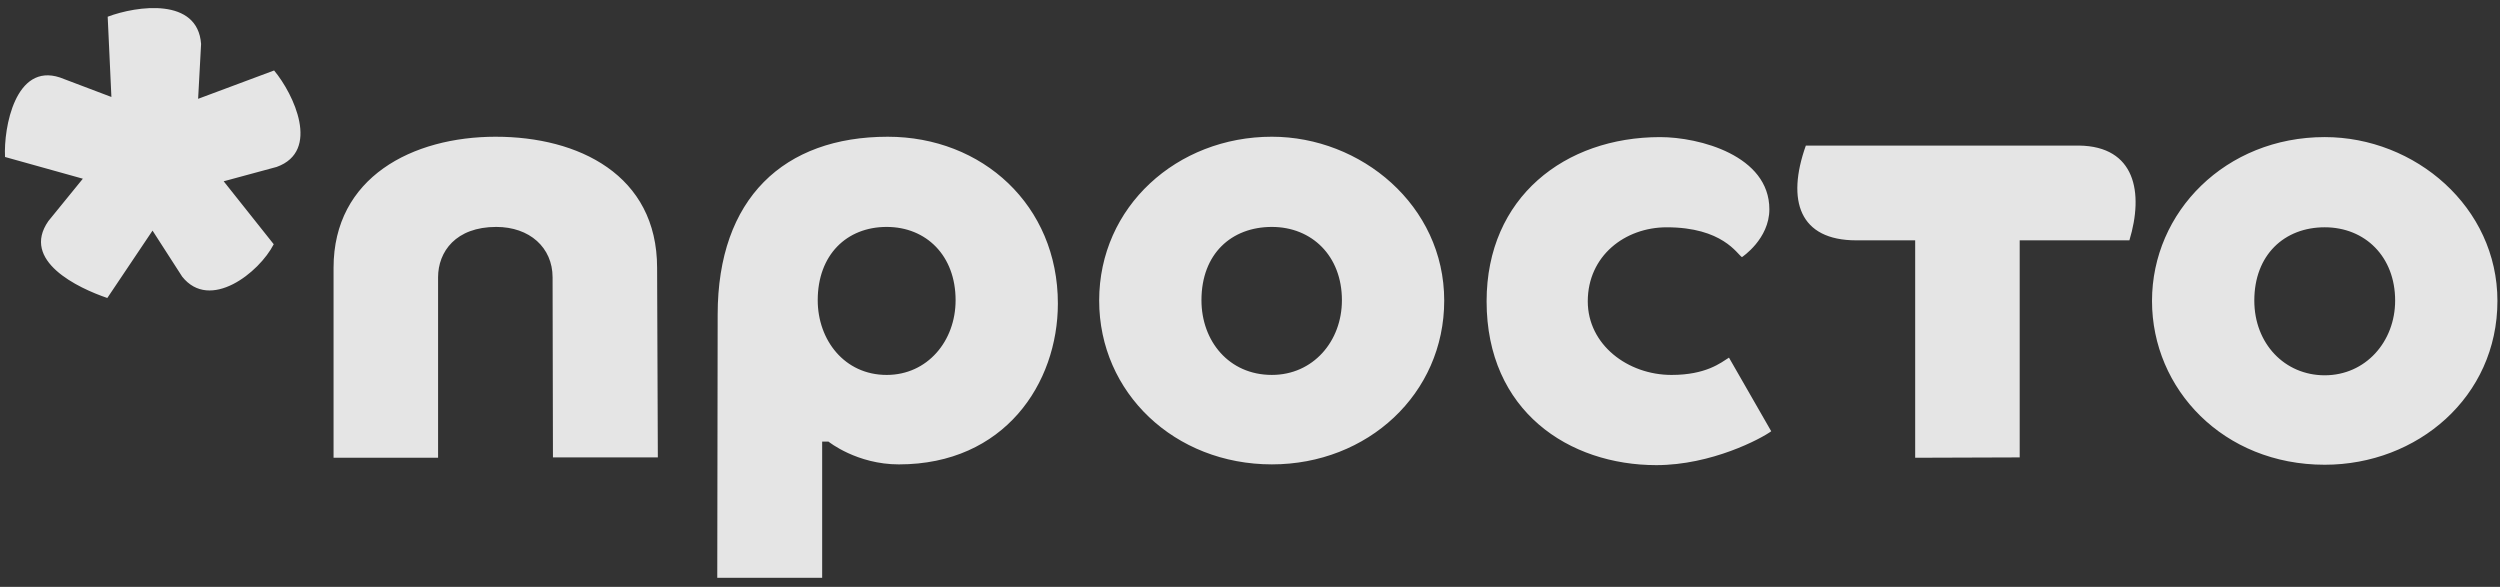 <svg width="213" height="50" viewBox="0 0 213 50" fill="none" xmlns="http://www.w3.org/2000/svg">
<rect x="0" y="0" width="213" height="50" fill="#333333" stroke="none"/>
<path id="Vector" fill-rule="evenodd" clip-rule="evenodd" d="M142.414 31.944C138.689 31.944 135.278 29.372 135.278 25.671C135.278 21.812 138.436 19.366 142.004 19.366C146.773 19.366 148.004 21.656 148.414 21.907C148.414 21.907 150.75 20.37 150.75 17.83C150.75 13.25 144.784 11.681 141.437 11.681C133.353 11.681 126.658 16.794 126.658 25.671C126.658 35.049 133.7 39.629 141.12 39.629C145.825 39.629 150.056 37.371 150.909 36.743L147.309 30.47C146.614 30.909 145.351 31.944 142.414 31.944ZM23.353 6.004L16.88 8.419L17.133 3.746C16.848 -0.238 11.669 0.484 9.175 1.424L9.491 8.262L5.102 6.6C1.312 5.346 0.302 10.866 0.428 13.375L7.059 15.226L4.123 18.833C1.754 22.221 6.649 24.541 9.143 25.389L12.996 19.648L15.522 23.57C17.89 26.549 22.09 23.224 23.322 20.809L19.058 15.445L23.574 14.222C27.331 12.873 25.027 8.012 23.353 6.004ZM75.544 31.944C71.944 31.944 69.67 28.965 69.67 25.577C69.67 21.719 72.133 19.334 75.544 19.334C78.921 19.334 81.417 21.782 81.417 25.577C81.417 29.059 79.016 31.944 75.544 31.944ZM75.638 11.65C66.796 11.65 61.145 16.888 61.145 26.801L61.111 49.227H70.048V37.622H70.585C70.616 37.652 73.016 39.566 76.584 39.566C85.584 39.566 90.131 32.666 90.131 25.859C90.131 17.484 83.69 11.65 75.638 11.65ZM177.131 12.403H153.858C152.185 17.108 153.322 20.477 158.153 20.477H163.173V39.001L172.078 38.971V24.729V20.477H181.425C182.657 16.4 181.931 12.466 177.131 12.403ZM198.066 31.975C194.656 31.975 192.067 29.277 192.067 25.607C192.067 21.718 194.625 19.365 198.066 19.365C201.508 19.365 204.066 21.875 204.066 25.607C204.066 29.12 201.539 31.975 198.066 31.975ZM198.066 11.68C189.635 11.68 183.351 18.048 183.351 25.639C183.351 33.166 189.446 39.596 198.066 39.596C205.96 39.596 212.781 33.825 212.781 25.639C212.781 17.64 205.771 11.68 198.067 11.68H198.066ZM108.364 31.943C104.701 31.943 102.364 29.058 102.364 25.576C102.364 21.623 104.922 19.334 108.364 19.334C111.775 19.334 114.331 21.811 114.331 25.576C114.331 29.089 111.869 31.943 108.364 31.943ZM108.364 11.649C100.28 11.649 93.649 17.608 93.649 25.607C93.649 33.48 100.091 39.565 108.364 39.565C116.51 39.565 123.047 33.574 123.047 25.607C123.047 17.483 115.942 11.649 108.364 11.649ZM42.248 11.649C35.144 11.649 28.419 15.099 28.419 22.815V39H37.324V23.632C37.324 21.436 38.839 19.334 42.281 19.334C45.122 19.334 47.08 21.091 47.08 23.632L47.111 38.97H56.048L55.985 22.816C55.985 14.881 49.259 11.65 42.249 11.65L42.248 11.649Z" fill="white" fill-opacity="0.87"/>
</svg>
